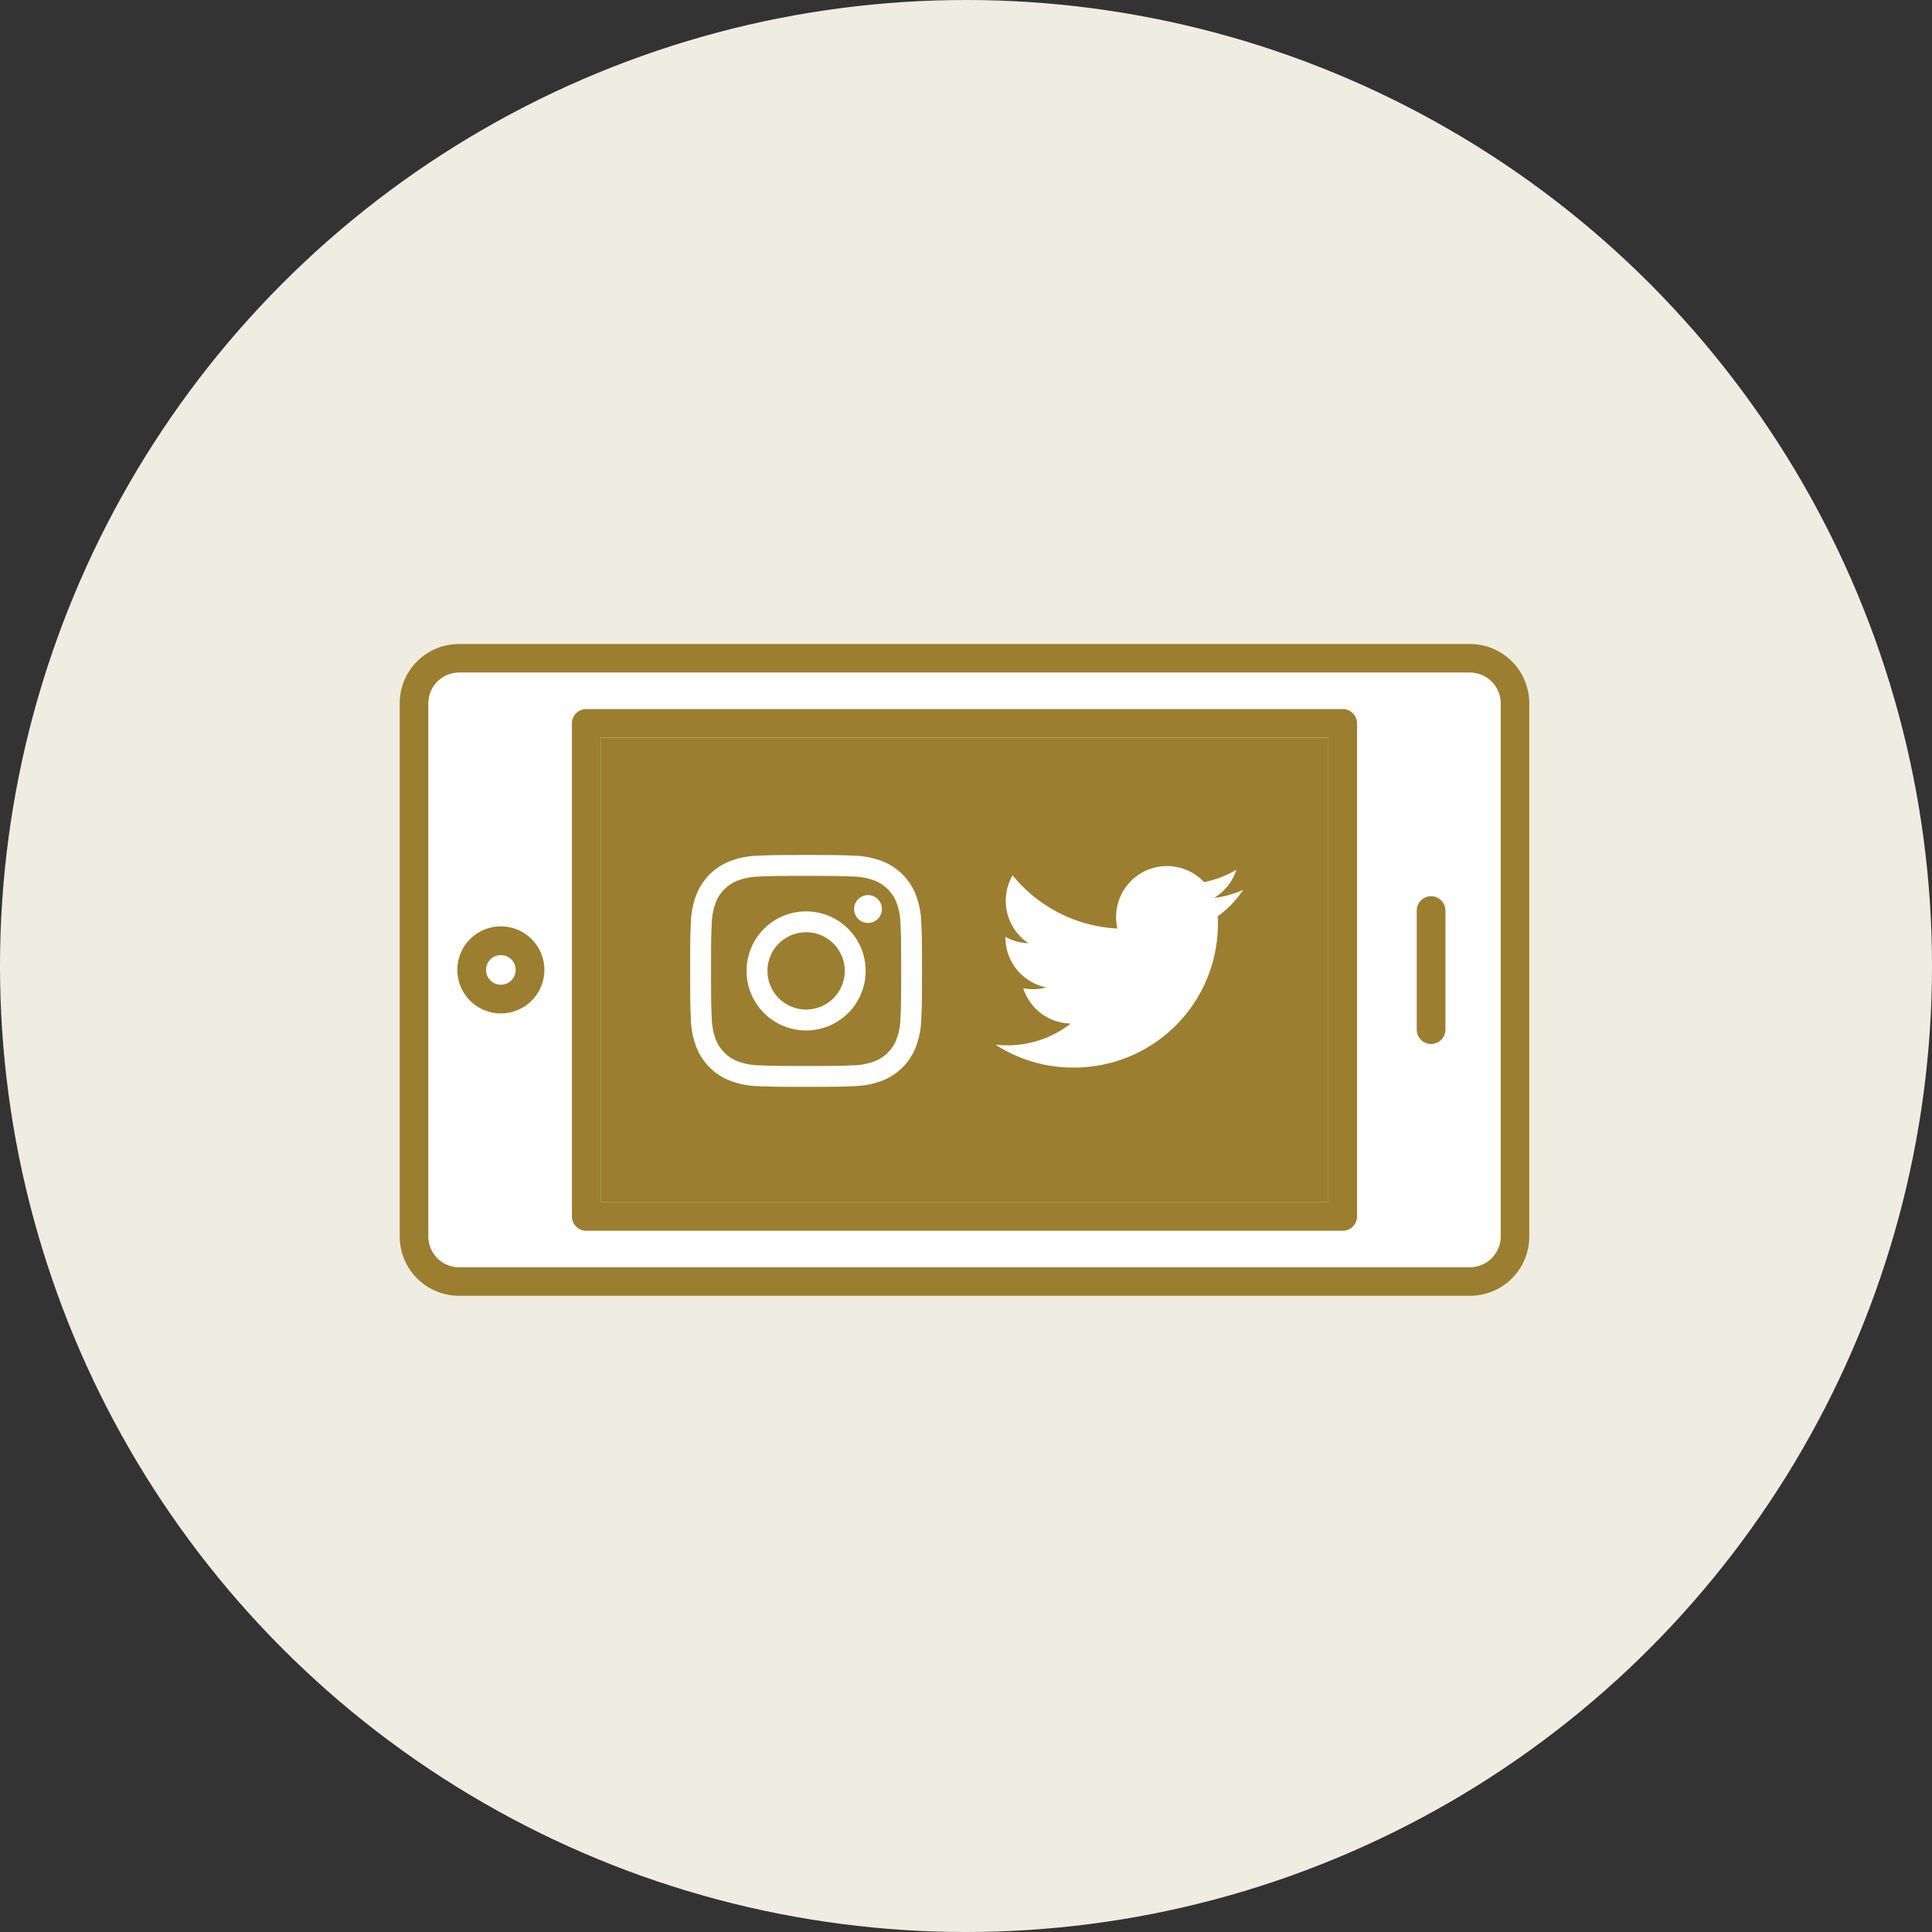 <svg xmlns="http://www.w3.org/2000/svg" width="174" height="174" viewBox="0 0 174 174">
  <rect x="0" y="0" width="174" height="174" fill="#333333" stroke="none"/>
  <g id="グループ_364" data-name="グループ 364" transform="translate(-238 -1019.571)">
    <circle id="楕円形_48" data-name="楕円形 48" cx="87" cy="87" r="87" transform="translate(238 1019.571)" fill="#efede1"/>
    <g id="グループ_45" data-name="グループ 45" transform="translate(152.209 -736.277)">
      <g id="グループ_44" data-name="グループ 44">
        <path id="パス_35" data-name="パス 35" d="M218.18,1813.85H127.13a5.339,5.339,0,0,0-5.34,5.34v48.02a5.345,5.345,0,0,0,5.34,5.34h91.05a5.339,5.339,0,0,0,5.34-5.34v-48.02A5.339,5.339,0,0,0,218.18,1813.85Zm2.76,53.36a2.772,2.772,0,0,1-2.76,2.76H127.13a2.757,2.757,0,0,1-2.75-2.76v-48.02a2.757,2.757,0,0,1,2.75-2.76h91.05a2.772,2.772,0,0,1,2.76,2.76Z" fill="#9b7e2f"/>
        <path id="パス_130" data-name="パス 130" d="M220.94,1819.19v48.02a2.772,2.772,0,0,1-2.76,2.76H127.13a2.757,2.757,0,0,1-2.75-2.76v-48.02a2.757,2.757,0,0,1,2.75-2.76h91.05A2.772,2.772,0,0,1,220.94,1819.19Z" fill="#fff"/>
      </g>
    </g>
    <g id="グループ_48" data-name="グループ 48" transform="translate(152.209 -736.277)">
      <g id="グループ_46" data-name="グループ 46">
        <path id="パス_36" data-name="パス 36" d="M206.717,1819.706H138.593a1.291,1.291,0,0,0-1.293,1.289V1865.4a1.292,1.292,0,0,0,1.291,1.293h68.126a1.291,1.291,0,0,0,1.293-1.289V1821a1.291,1.291,0,0,0-1.289-1.293Zm-1.292,44.4H139.886v-41.819h65.539Z" fill="#9b7e2f"/>
      </g>
      <g id="グループ_47" data-name="グループ 47">
        <rect id="長方形_95" data-name="長方形 95" width="65.539" height="41.819" transform="translate(139.886 1822.292)" fill="#9b7e2f"/>
      </g>
    </g>
    <g id="グループ_50" data-name="グループ 50" transform="translate(152.209 -736.277)">
      <g id="グループ_49" data-name="グループ 49">
        <path id="パス_37" data-name="パス 37" d="M214.678,1849.871a1.292,1.292,0,0,1-1.293-1.293v-10.757a1.293,1.293,0,0,1,2.585,0v10.757a1.291,1.291,0,0,1-1.291,1.293Z" fill="#9b7e2f"/>
      </g>
    </g>
    <g id="グループ_52" data-name="グループ 52" transform="translate(152.209 -736.277)">
      <g id="グループ_51" data-name="グループ 51">
        <path id="パス_38" data-name="パス 38" d="M130.9,1847.12a3.92,3.92,0,1,1,3.919-3.921h0A3.924,3.924,0,0,1,130.9,1847.12Zm0-5.254a1.334,1.334,0,1,0,1.334,1.334h0a1.335,1.335,0,0,0-1.334-1.334Z" fill="#9b7e2f"/>
      </g>
    </g>
    <g id="グループ_1676" data-name="グループ 1676" transform="translate(152.209 -736.277)">
      <g id="パス_18-4" data-name="パス 18-4">
        <path id="パス_72" data-name="パス 72" d="M158.391,1834.733c2.788,0,3.118.01,4.219.06a5.787,5.787,0,0,1,1.939.36,3.456,3.456,0,0,1,1.982,1.982,5.785,5.785,0,0,1,.36,1.939c.05,1.1.061,1.431.061,4.219s-.011,3.119-.061,4.22a5.785,5.785,0,0,1-.36,1.939,3.453,3.453,0,0,1-1.981,1.982,5.759,5.759,0,0,1-1.939.359c-1.1.051-1.432.061-4.22.061s-3.119-.01-4.22-.061a5.753,5.753,0,0,1-1.938-.359,3.455,3.455,0,0,1-1.982-1.982,5.785,5.785,0,0,1-.36-1.939c-.05-1.1-.061-1.431-.061-4.22s.011-3.118.061-4.219a5.784,5.784,0,0,1,.36-1.939,3.456,3.456,0,0,1,1.982-1.982,5.781,5.781,0,0,1,1.938-.36c1.1-.05,1.432-.06,4.22-.06m0-1.882c-2.836,0-3.192.012-4.305.063a7.659,7.659,0,0,0-2.535.485,5.346,5.346,0,0,0-3.054,3.054,7.711,7.711,0,0,0-.486,2.535c-.05,1.114-.062,1.469-.062,4.3s.012,3.192.062,4.306a7.67,7.67,0,0,0,.486,2.534,5.329,5.329,0,0,0,3.054,3.054,7.649,7.649,0,0,0,2.534.486c1.114.05,1.47.062,4.306.062s3.191-.012,4.3-.062a7.675,7.675,0,0,0,2.535-.486,5.335,5.335,0,0,0,3.054-3.054,7.649,7.649,0,0,0,.485-2.535c.051-1.113.063-1.469.063-4.305s-.012-3.191-.063-4.3a7.658,7.658,0,0,0-.485-2.535,5.349,5.349,0,0,0-3.054-3.054,7.649,7.649,0,0,0-2.535-.485C161.577,1832.863,161.222,1832.851,158.391,1832.851Z" fill="#fff"/>
      </g>
      <g id="パス_19" data-name="パス 19">
        <path id="パス_73" data-name="パス 73" d="M158.391,1837.927a5.363,5.363,0,1,0,5.362,5.364v0a5.362,5.362,0,0,0-5.362-5.362Zm0,8.843a3.481,3.481,0,1,1,3.481-3.481h0A3.48,3.48,0,0,1,158.391,1846.77Z" fill="#fff"/>
      </g>
      <g id="楕円形_13" data-name="楕円形 13">
        <circle id="楕円形_52" data-name="楕円形 52" cx="1.253" cy="1.253" r="1.253" transform="translate(162.712 1836.462)" fill="#fff"/>
      </g>
    </g>
    <path id="パス_74" data-name="パス 74" d="M182.442,1851.994a12.946,12.946,0,0,0,13.035-12.858q0-.088,0-.177c0-.2,0-.4-.009-.589a9.38,9.38,0,0,0,2.289-2.375,9.288,9.288,0,0,1-2.631.722,4.579,4.579,0,0,0,2.014-2.537,9.256,9.256,0,0,1-2.907,1.112,4.584,4.584,0,0,0-7.924,3.135,4.281,4.281,0,0,0,.123,1.046,13,13,0,0,1-9.443-4.789,4.58,4.58,0,0,0,1.425,6.109,4.5,4.5,0,0,1-2.071-.57v.057a4.585,4.585,0,0,0,3.677,4.494,4.6,4.6,0,0,1-1.207.162,4.413,4.413,0,0,1-.865-.086,4.575,4.575,0,0,0,4.276,3.183,9.224,9.224,0,0,1-5.691,1.957,8.507,8.507,0,0,1-1.093-.066,12.78,12.78,0,0,0,7,2.071" transform="translate(152.209 -736.277)" fill="#fff"/>
  </g>
</svg>
